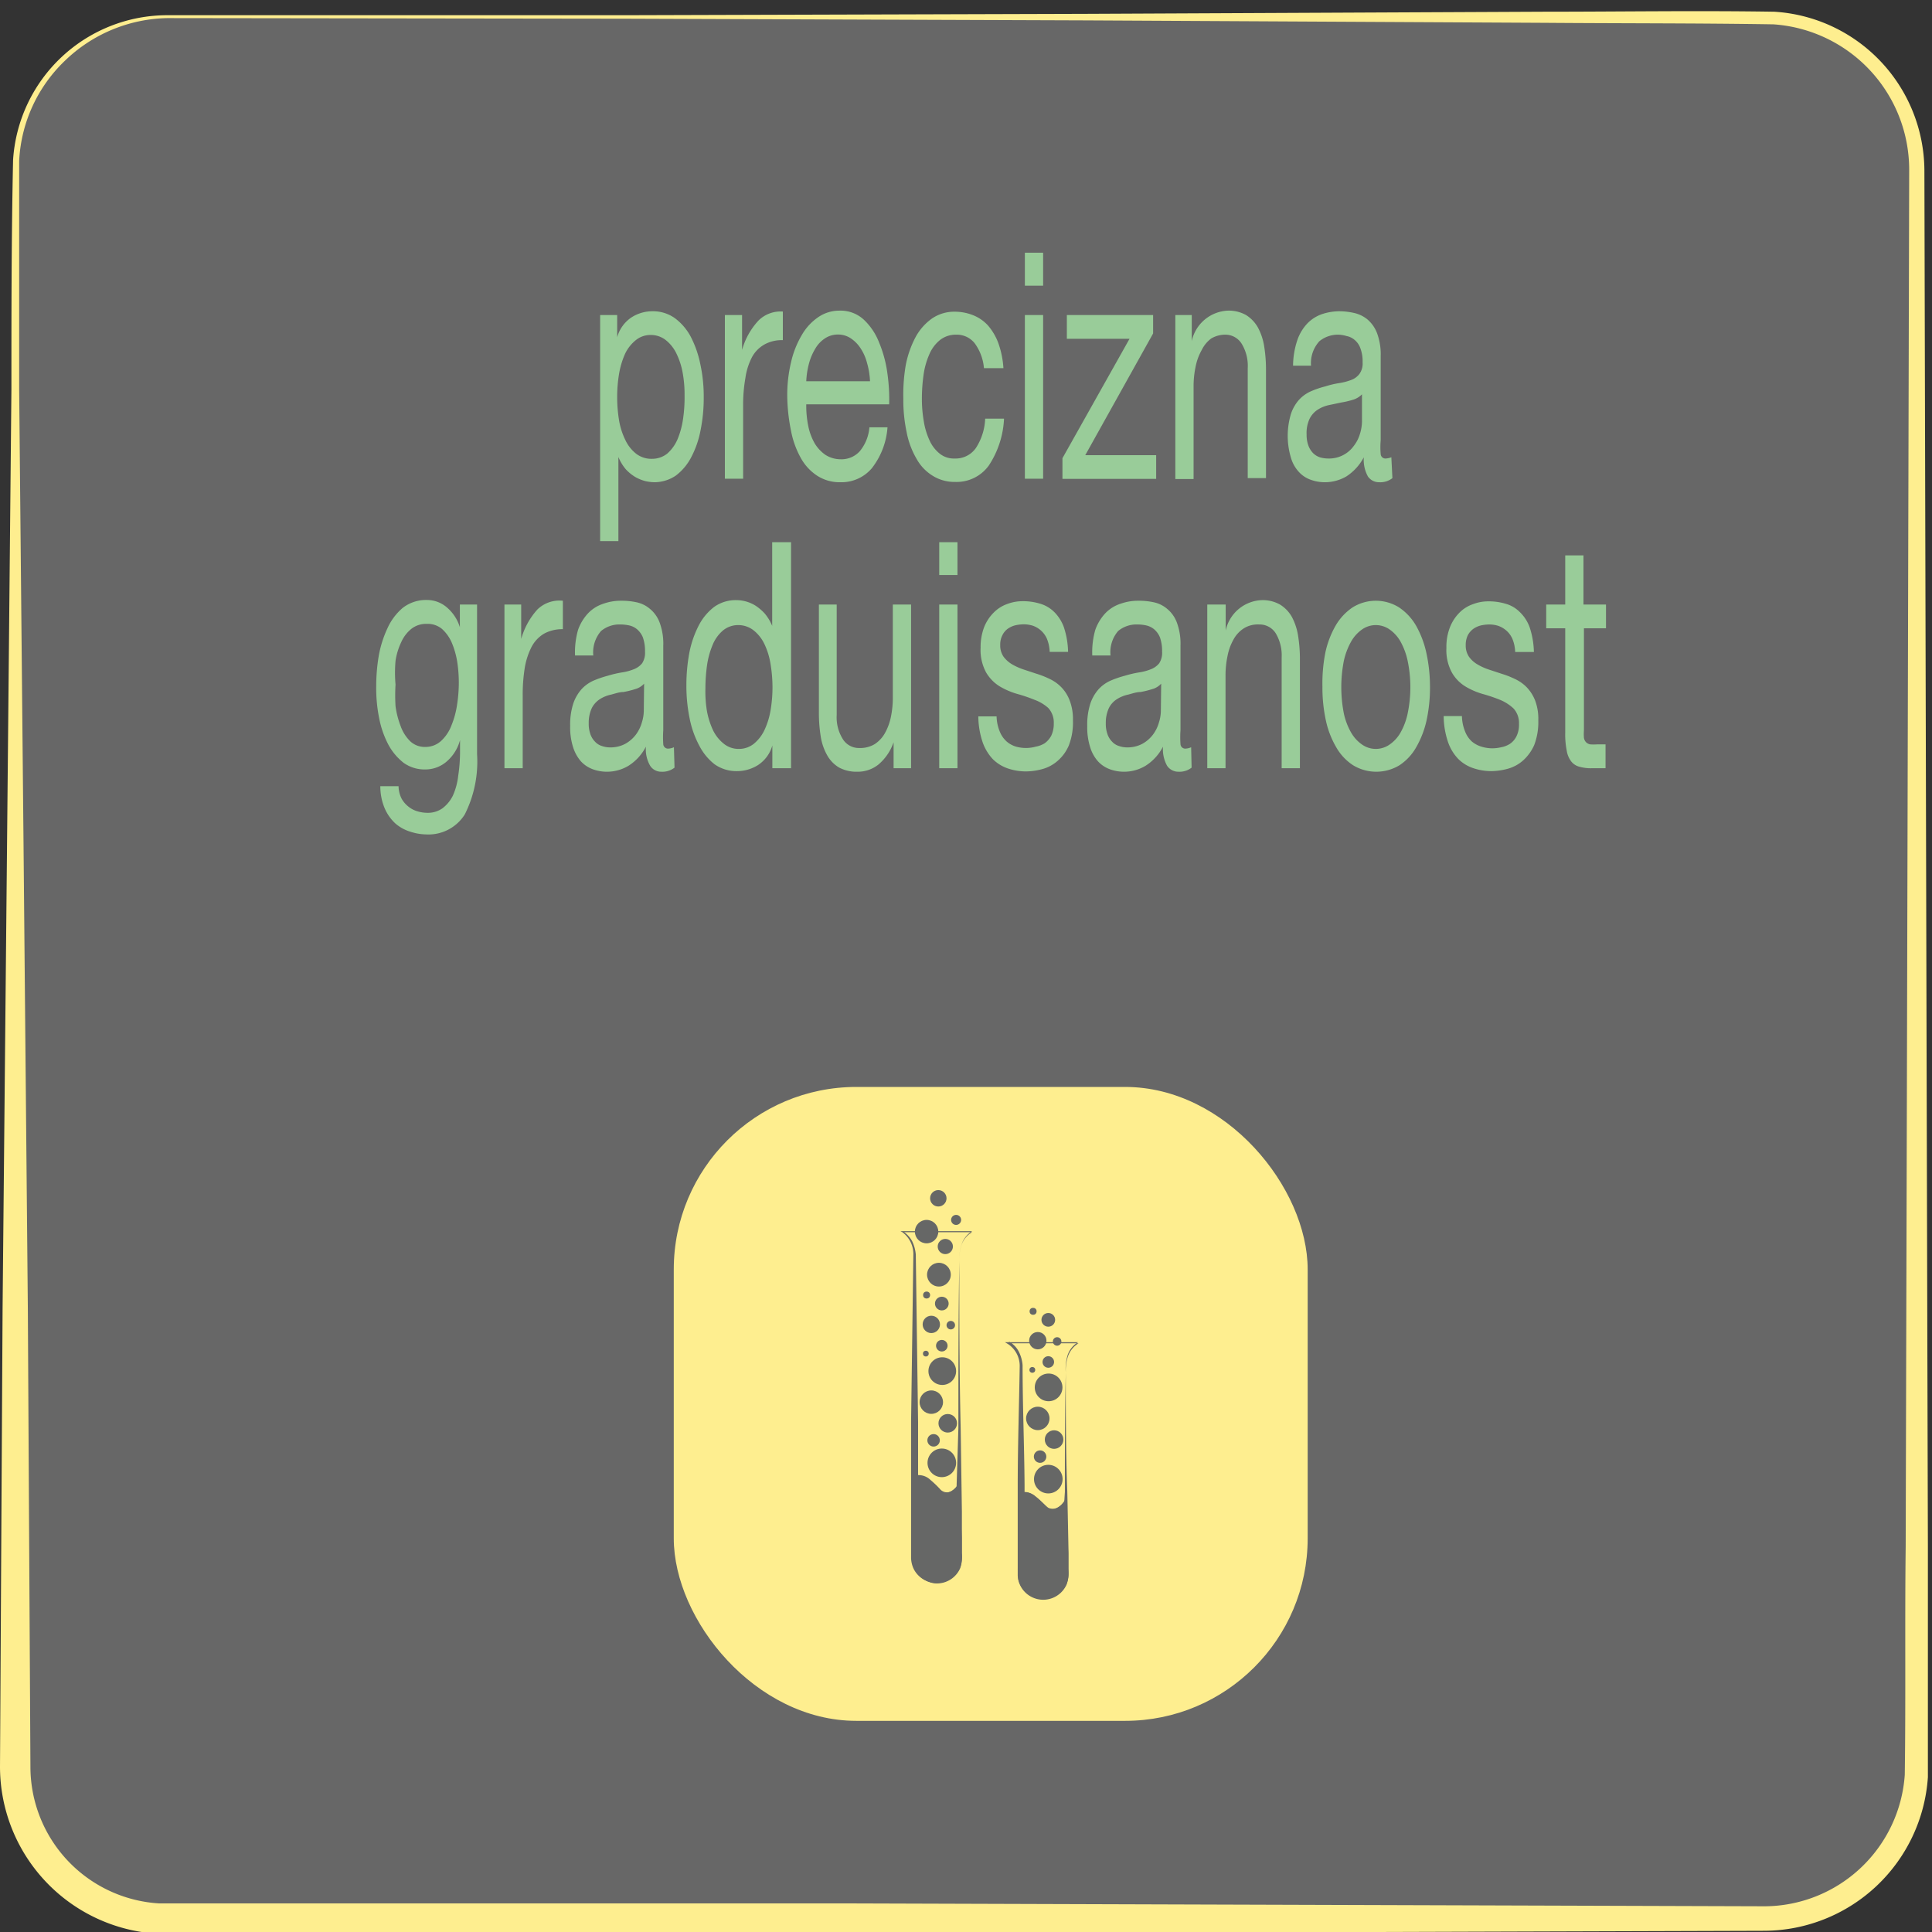 <svg id="Layer_1" data-name="Layer 1" xmlns="http://www.w3.org/2000/svg" viewBox="0 0 127 127"><rect x="0" y="0" width="127" height="127" fill="#333333" stroke="none"/><defs><style>.cls-1{fill:#676767;}.cls-2{fill:#feee8f;}.cls-3{fill:#9c9;}.cls-4{fill:#666766;}</style></defs><title>K</title><rect class="cls-1" x="1" y="1.13" width="125" height="125" rx="10" ry="10"/><path class="cls-2" d="M11,1H41.17L71.35.91,101.52.77c5,0,10-.08,15.11,0a10.51,10.51,0,0,1,9.87,10.39l.15,60.35.08,30.18c0,5,0,10,0,15.13A10.82,10.82,0,0,1,116,126.92l-60.35.19H12.28c-.64,0-1.23,0-1.95,0A11,11,0,0,1,0,116.12L.17,86,.46,55.78.75,25.6c0-5,0-10,.11-15.09A10.16,10.16,0,0,1,11,1Zm0,.19A9.94,9.94,0,0,0,4.26,4a9.77,9.77,0,0,0-3,6.57c0,5,0,10,0,15.07l.29,30.18L1.83,86,2,116.12a9,9,0,0,0,8.45,9c.54,0,1.21,0,1.83,0H55.65l60.35.19a9.28,9.28,0,0,0,9.21-8.64c.07-4.94,0-10,.06-15l.08-30.18.15-60.35a9.58,9.58,0,0,0-8.92-9.54c-5-.08-10-.06-15.06-.1L71.35,1.34,41.17,1.23Z"/><rect class="cls-2" x="44.29" y="71.45" width="41.67" height="41.67" rx="12" ry="12" transform="translate(130.25 184.57) rotate(180)"/><path class="cls-3" d="M40.57,20.71v1.46h0a2.31,2.31,0,0,1,.93-1.3,2.55,2.55,0,0,1,1.4-.41,2.47,2.47,0,0,1,1.47.46,3.67,3.67,0,0,1,1.05,1.24,6.92,6.92,0,0,1,.62,1.8,10,10,0,0,1,.22,2.16,10.72,10.72,0,0,1-.21,2.17,6.32,6.32,0,0,1-.62,1.78,3.57,3.57,0,0,1-1,1.19A2.53,2.53,0,0,1,43,31.7a2.92,2.92,0,0,1-.6-.08,2.8,2.8,0,0,1-.65-.27,2.89,2.89,0,0,1-.62-.51,3,3,0,0,1-.48-.8h0v5.53h-1.2V20.71Zm4.31,3.82a4.81,4.81,0,0,0-.41-1.28,2.52,2.52,0,0,0-.7-.89,1.58,1.58,0,0,0-1-.34,1.52,1.52,0,0,0-1,.36,2.53,2.53,0,0,0-.7.92,5.49,5.49,0,0,0-.38,1.3,9.14,9.14,0,0,0-.12,1.48,9.49,9.49,0,0,0,.12,1.53,4.73,4.73,0,0,0,.41,1.3,2.51,2.51,0,0,0,.71.91,1.64,1.64,0,0,0,1.06.34,1.59,1.59,0,0,0,1-.35,2.66,2.66,0,0,0,.67-.94,5.48,5.48,0,0,0,.36-1.33A9.7,9.7,0,0,0,45,26,8,8,0,0,0,44.88,24.53Z"/><path class="cls-3" d="M48.78,20.71V23h0a4.71,4.71,0,0,1,1.08-1.93,2.06,2.06,0,0,1,1.6-.59v1.88a2.35,2.35,0,0,0-1.22.29,2.1,2.1,0,0,0-.82.85A4.27,4.27,0,0,0,49,24.84a10.18,10.18,0,0,0-.15,1.85v4.78h-1.2V20.71Z"/><path class="cls-3" d="M57.31,30.78a2.62,2.62,0,0,1-2.06.92,2.73,2.73,0,0,1-1.52-.42,3.28,3.28,0,0,1-1.08-1.16A5.9,5.9,0,0,1,52,28.33a12.13,12.13,0,0,1-.25-2.27A9.28,9.28,0,0,1,52,23.81,6.19,6.19,0,0,1,52.72,22a3.56,3.56,0,0,1,1.08-1.16,2.44,2.44,0,0,1,1.38-.42,2.25,2.25,0,0,1,1.61.6,4.09,4.09,0,0,1,1,1.5,8,8,0,0,1,.54,2,12.28,12.28,0,0,1,.12,2.06H53A6.59,6.59,0,0,0,53.13,28a3.82,3.82,0,0,0,.41,1.12,2.45,2.45,0,0,0,.72.78,1.86,1.86,0,0,0,1,.29,1.62,1.62,0,0,0,1.25-.52,2.81,2.81,0,0,0,.64-1.58h1.19A4.94,4.94,0,0,1,57.31,30.78ZM57,23.88a3.21,3.21,0,0,0-.44-1,2.24,2.24,0,0,0-.65-.65,1.48,1.48,0,0,0-.82-.24,1.53,1.53,0,0,0-.84.24,2,2,0,0,0-.64.66,3.75,3.75,0,0,0-.43,1A5.4,5.4,0,0,0,53,25.06h4.19A5,5,0,0,0,57,23.88Z"/><path class="cls-3" d="M64.09,22.59A1.49,1.49,0,0,0,62.87,22a1.68,1.68,0,0,0-1.09.36,2.44,2.44,0,0,0-.69.93,5.1,5.1,0,0,0-.38,1.35,11.38,11.38,0,0,0-.11,1.57,8.6,8.6,0,0,0,.12,1.45,4.79,4.79,0,0,0,.37,1.26,2.35,2.35,0,0,0,.67.89,1.48,1.48,0,0,0,1,.33,1.62,1.62,0,0,0,1.39-.69,3.8,3.8,0,0,0,.61-1.93H66a6.09,6.09,0,0,1-1,3.08,2.61,2.61,0,0,1-2.21,1.08,2.7,2.7,0,0,1-1.47-.4,3,3,0,0,1-1.07-1.12,5.49,5.49,0,0,1-.65-1.74,10.16,10.16,0,0,1-.22-2.21A11.5,11.5,0,0,1,59.54,24a6.56,6.56,0,0,1,.64-1.83,3.61,3.61,0,0,1,1.08-1.23,2.59,2.59,0,0,1,1.51-.45,3.24,3.24,0,0,1,1.17.22,2.64,2.64,0,0,1,1,.68,3.76,3.76,0,0,1,.68,1.15,5.93,5.93,0,0,1,.34,1.66H64.68A3.23,3.23,0,0,0,64.09,22.59Z"/><path class="cls-3" d="M67.37,18.78V16.61h1.2v2.17Zm1.2,1.93V31.47h-1.2V20.71Z"/><path class="cls-3" d="M74.25,22.27H70.13V20.71H75.8v1.21l-4.46,8H76v1.56H69.84V30.12Z"/><path class="cls-3" d="M78.34,20.71v1.71h0a2.54,2.54,0,0,1,2.37-2,2.32,2.32,0,0,1,1.2.29,2.28,2.28,0,0,1,.78.82,3.87,3.87,0,0,1,.41,1.23,9.74,9.74,0,0,1,.12,1.6v7.07h-1.2V24.19a2.78,2.78,0,0,0-.39-1.58A1.26,1.26,0,0,0,80.57,22a1.82,1.82,0,0,0-.95.25A2.08,2.08,0,0,0,79,23a3.66,3.66,0,0,0-.4,1.07,6.29,6.29,0,0,0-.14,1.35v6.07h-1.2V20.71Z"/><path class="cls-3" d="M91.53,31.43a1.29,1.29,0,0,1-.87.27.88.88,0,0,1-.74-.38,2.27,2.27,0,0,1-.27-1.26,3.39,3.39,0,0,1-1.15,1.26,2.82,2.82,0,0,1-1.42.38,2.7,2.7,0,0,1-.94-.17,1.92,1.92,0,0,1-.77-.52,2.32,2.32,0,0,1-.51-.92,5,5,0,0,1,0-2.88,2.64,2.64,0,0,1,.55-.95,2.35,2.35,0,0,1,.79-.55,5.85,5.85,0,0,1,.92-.31,5.92,5.92,0,0,1,.93-.22,3.93,3.93,0,0,0,.79-.21,1.19,1.19,0,0,0,.53-.4,1.17,1.17,0,0,0,.2-.76,2.41,2.41,0,0,0-.15-.93,1.25,1.25,0,0,0-.38-.54,1.15,1.15,0,0,0-.52-.25A2.22,2.22,0,0,0,88,22a1.93,1.93,0,0,0-1.27.43,2.14,2.14,0,0,0-.55,1.61H85a5.35,5.35,0,0,1,.28-1.68,3,3,0,0,1,.68-1.12,2.46,2.46,0,0,1,1-.61A3.73,3.73,0,0,1,88,20.46a4.6,4.6,0,0,1,1,.11,2.11,2.11,0,0,1,.88.42,2.23,2.23,0,0,1,.64.91,4,4,0,0,1,.24,1.51v5.53a5.16,5.16,0,0,0,0,.91.31.31,0,0,0,.33.29,1.24,1.24,0,0,0,.37-.08Zm-2-5.51a1.38,1.38,0,0,1-.6.36,5.79,5.79,0,0,1-.77.18l-.81.17a2.25,2.25,0,0,0-.73.3,1.53,1.53,0,0,0-.53.59,2.21,2.21,0,0,0-.2,1.05,2,2,0,0,0,.12.73,1.42,1.42,0,0,0,.31.49,1.16,1.16,0,0,0,.44.27,1.91,1.91,0,0,0,.54.08,2,2,0,0,0,1.7-.84,2.36,2.36,0,0,0,.4-.79,2.89,2.89,0,0,0,.13-.79Z"/><path class="cls-3" d="M30.55,53.54A2.82,2.82,0,0,1,28,54.85a3.48,3.48,0,0,1-1-.17,2.7,2.7,0,0,1-1-.54,2.92,2.92,0,0,1-.71-1A3.73,3.73,0,0,1,25,51.68h1.2a1.87,1.87,0,0,0,.2.82,1.76,1.76,0,0,0,.47.54,1.69,1.69,0,0,0,.6.3,2.27,2.27,0,0,0,.62.09,1.65,1.65,0,0,0,1-.3,2.36,2.36,0,0,0,.68-.83A4.38,4.38,0,0,0,30.12,51a10.48,10.48,0,0,0,.12-1.65v-.7h0a2.8,2.8,0,0,1-.94,1.46,2.14,2.14,0,0,1-1.33.47,2.37,2.37,0,0,1-1.43-.43,3.81,3.81,0,0,1-1-1.18,6.28,6.28,0,0,1-.61-1.73,10,10,0,0,1-.2-2.09,12.25,12.25,0,0,1,.16-2,7.26,7.26,0,0,1,.57-1.83,3.82,3.82,0,0,1,1-1.35,2.49,2.49,0,0,1,1.6-.53,2,2,0,0,1,1.27.45,2.79,2.79,0,0,1,.9,1.34h0V39.74h1.13v9.84A7.7,7.7,0,0,1,30.55,53.54ZM29,48.7a2.66,2.66,0,0,0,.67-1,5.69,5.69,0,0,0,.37-1.34,9.48,9.48,0,0,0,.12-1.5,9.09,9.09,0,0,0-.11-1.39,5.46,5.46,0,0,0-.36-1.24,2.61,2.61,0,0,0-.64-.89,1.47,1.47,0,0,0-1-.33,1.57,1.57,0,0,0-1,.32,2.36,2.36,0,0,0-.67.87,4.4,4.4,0,0,0-.38,1.24A9,9,0,0,0,26,45,11.92,11.92,0,0,0,26,46.42a5.8,5.8,0,0,0,.34,1.32,2.61,2.61,0,0,0,.64,1,1.4,1.4,0,0,0,1,.36A1.51,1.51,0,0,0,29,48.7Z"/><path class="cls-3" d="M34.26,39.74V42h0a4.87,4.87,0,0,1,1.07-1.94A2.08,2.08,0,0,1,37,39.49v1.87a2.49,2.49,0,0,0-1.23.29,2.2,2.2,0,0,0-.82.86,4.72,4.72,0,0,0-.45,1.36,11.12,11.12,0,0,0-.14,1.84V50.5h-1.2V39.74Z"/><path class="cls-3" d="M44.34,50.46a1.28,1.28,0,0,1-.86.27.86.86,0,0,1-.74-.39,2.15,2.15,0,0,1-.28-1.26,3.23,3.23,0,0,1-1.15,1.26,2.74,2.74,0,0,1-1.42.39,2.7,2.7,0,0,1-.94-.17,2,2,0,0,1-.77-.52,2.65,2.65,0,0,1-.51-.93,4.3,4.3,0,0,1-.19-1.38,4.51,4.51,0,0,1,.21-1.5,2.75,2.75,0,0,1,.56-.95,2.4,2.4,0,0,1,.79-.55,7,7,0,0,1,.91-.31,7.42,7.42,0,0,1,.94-.22,3.41,3.41,0,0,0,.78-.21,1.28,1.28,0,0,0,.54-.39,1.25,1.25,0,0,0,.19-.76,2.7,2.7,0,0,0-.14-.94,1.4,1.4,0,0,0-.39-.54,1.2,1.2,0,0,0-.52-.25,2.76,2.76,0,0,0-.57-.06,1.88,1.88,0,0,0-1.27.43A2.14,2.14,0,0,0,39,43.09h-1.2A5.37,5.37,0,0,1,38,41.4a3.12,3.12,0,0,1,.68-1.11,2.42,2.42,0,0,1,1-.61,3.4,3.4,0,0,1,1.16-.19,4.59,4.59,0,0,1,1,.1,2,2,0,0,1,.88.43,2.13,2.13,0,0,1,.64.9,4,4,0,0,1,.24,1.52V48a6.55,6.55,0,0,0,0,.92.31.31,0,0,0,.33.29,1,1,0,0,0,.37-.09Zm-2-5.52a1.23,1.23,0,0,1-.59.36,6.19,6.19,0,0,1-.77.19c-.27,0-.54.1-.81.17a2.22,2.22,0,0,0-.74.3,1.53,1.53,0,0,0-.53.59,2.29,2.29,0,0,0-.2,1,2,2,0,0,0,.12.74,1.29,1.29,0,0,0,.31.48,1,1,0,0,0,.44.27,1.61,1.61,0,0,0,.54.09,2.05,2.05,0,0,0,1-.24,2.23,2.23,0,0,0,.69-.6,2.43,2.43,0,0,0,.39-.79,2.62,2.62,0,0,0,.13-.8Z"/><path class="cls-3" d="M50.77,50.5V49h0a2.26,2.26,0,0,1-.94,1.29,2.59,2.59,0,0,1-1.39.4,2.48,2.48,0,0,1-1.48-.46,3.71,3.71,0,0,1-1-1.23,6.39,6.39,0,0,1-.63-1.79,10.7,10.7,0,0,1-.21-2.16,11.51,11.51,0,0,1,.2-2.17,6.65,6.65,0,0,1,.62-1.78,3.62,3.62,0,0,1,1-1.2,2.43,2.43,0,0,1,1.46-.45,2.4,2.4,0,0,1,1.26.36,3.24,3.24,0,0,1,.61.52,3.17,3.17,0,0,1,.49.81h0V35.64H52V50.5Zm-4.31-3.82A5.2,5.2,0,0,0,46.87,48a2.55,2.55,0,0,0,.71.89,1.54,1.54,0,0,0,1,.34,1.56,1.56,0,0,0,1-.36,2.62,2.62,0,0,0,.69-.92,5,5,0,0,0,.39-1.3,9.14,9.14,0,0,0,.12-1.48,9.47,9.47,0,0,0-.13-1.53,4.73,4.73,0,0,0-.4-1.3,2.53,2.53,0,0,0-.72-.91,1.63,1.63,0,0,0-1-.34,1.57,1.57,0,0,0-1,.35,2.46,2.46,0,0,0-.68.94,5.48,5.48,0,0,0-.37,1.33,11.17,11.17,0,0,0-.11,1.54A8,8,0,0,0,46.46,46.68Z"/><path class="cls-3" d="M58.74,50.5V48.79h0a3.32,3.32,0,0,1-1,1.47,2.18,2.18,0,0,1-1.39.47,2.42,2.42,0,0,1-1.2-.28,2.17,2.17,0,0,1-.78-.81,3.64,3.64,0,0,1-.42-1.23,9.74,9.74,0,0,1-.12-1.6V39.74H55V47a2.7,2.7,0,0,0,.4,1.58,1.24,1.24,0,0,0,1.09.59,1.84,1.84,0,0,0,1-.25,2.08,2.08,0,0,0,.67-.71,3.66,3.66,0,0,0,.4-1.07,6.28,6.28,0,0,0,.13-1.34V39.74h1.2V50.5Z"/><path class="cls-3" d="M61.74,37.8V35.64h1.2V37.8Zm1.2,1.94V50.5h-1.2V39.74Z"/><path class="cls-3" d="M65.72,48.09a1.75,1.75,0,0,0,.45.65,1.64,1.64,0,0,0,.62.34,2.42,2.42,0,0,0,1.3,0,1.7,1.7,0,0,0,.58-.22,1.48,1.48,0,0,0,.43-.49,1.83,1.83,0,0,0,.17-.83,1.41,1.41,0,0,0-.36-1A2.79,2.79,0,0,0,68,46a10.31,10.31,0,0,0-1.15-.39,4.94,4.94,0,0,1-1.15-.5,2.65,2.65,0,0,1-.88-.91,3.09,3.09,0,0,1-.36-1.62,3.69,3.69,0,0,1,.25-1.4,2.84,2.84,0,0,1,.64-.94,2.35,2.35,0,0,1,.87-.54,2.81,2.81,0,0,1,1-.18,3.79,3.79,0,0,1,1.14.16,2.19,2.19,0,0,1,.93.54,2.71,2.71,0,0,1,.64,1,5.5,5.5,0,0,1,.28,1.63H69a2.5,2.5,0,0,0-.18-.86,1.58,1.58,0,0,0-.93-.86,2,2,0,0,0-.58-.09,2.64,2.64,0,0,0-.55.06,1.5,1.5,0,0,0-.5.22,1.14,1.14,0,0,0-.36.42,1.33,1.33,0,0,0-.15.67,1.29,1.29,0,0,0,.22.76,1.92,1.92,0,0,0,.56.5,4.07,4.07,0,0,0,.76.34l.85.28a6,6,0,0,1,.88.35,2.6,2.6,0,0,1,.76.55,2.52,2.52,0,0,1,.54.87,3.41,3.41,0,0,1,.21,1.29A4.2,4.2,0,0,1,70.26,49a2.76,2.76,0,0,1-.72,1,2.53,2.53,0,0,1-1,.55,4.25,4.25,0,0,1-1.11.16,3.76,3.76,0,0,1-1.16-.19,2.61,2.61,0,0,1-1-.61,3.13,3.13,0,0,1-.68-1.13,5.42,5.42,0,0,1-.28-1.69h1.2A2.81,2.81,0,0,0,65.72,48.09Z"/><path class="cls-3" d="M78.33,50.46a1.28,1.28,0,0,1-.86.27.89.89,0,0,1-.75-.39,2.24,2.24,0,0,1-.27-1.26,3.23,3.23,0,0,1-1.15,1.26,2.74,2.74,0,0,1-1.42.39,2.7,2.7,0,0,1-.94-.17,2,2,0,0,1-.77-.52,2.5,2.5,0,0,1-.51-.93,4.3,4.3,0,0,1-.19-1.38,4.51,4.51,0,0,1,.21-1.5,2.75,2.75,0,0,1,.56-.95,2.4,2.4,0,0,1,.79-.55,7,7,0,0,1,.91-.31,7.42,7.42,0,0,1,.94-.22,3.41,3.41,0,0,0,.78-.21,1.28,1.28,0,0,0,.54-.39,1.25,1.25,0,0,0,.19-.76,2.7,2.7,0,0,0-.14-.94,1.4,1.4,0,0,0-.39-.54,1.26,1.26,0,0,0-.52-.25,2.76,2.76,0,0,0-.57-.06,1.88,1.88,0,0,0-1.27.43A2.14,2.14,0,0,0,73,43.09h-1.2A5.37,5.37,0,0,1,72,41.4a3.12,3.12,0,0,1,.68-1.11,2.42,2.42,0,0,1,1-.61,3.4,3.4,0,0,1,1.16-.19,4.59,4.59,0,0,1,1,.1,2,2,0,0,1,.88.43,2.13,2.13,0,0,1,.64.9,4,4,0,0,1,.24,1.52V48a6.55,6.55,0,0,0,0,.92.31.31,0,0,0,.33.29,1,1,0,0,0,.37-.09Zm-2-5.52a1.23,1.23,0,0,1-.59.36,6.19,6.19,0,0,1-.77.19c-.27,0-.54.1-.81.17a2.22,2.22,0,0,0-.74.3,1.46,1.46,0,0,0-.53.59,2.29,2.29,0,0,0-.2,1,2,2,0,0,0,.12.74,1.29,1.29,0,0,0,.31.48,1,1,0,0,0,.44.27,1.61,1.61,0,0,0,.54.09,2.08,2.08,0,0,0,1-.24,2.23,2.23,0,0,0,.69-.6,2.43,2.43,0,0,0,.39-.79,2.62,2.62,0,0,0,.13-.8Z"/><path class="cls-3" d="M80.57,39.74v1.71h0a2.53,2.53,0,0,1,2.37-2,2.32,2.32,0,0,1,1.2.29,2.25,2.25,0,0,1,.78.81,3.93,3.93,0,0,1,.41,1.24,9.71,9.71,0,0,1,.12,1.59V50.5h-1.2V43.21a2.82,2.82,0,0,0-.39-1.58,1.25,1.25,0,0,0-1.09-.58,1.73,1.73,0,0,0-1,.25,2,2,0,0,0-.67.71,3.56,3.56,0,0,0-.4,1.07,6.26,6.26,0,0,0-.14,1.34V50.5h-1.2V39.74Z"/><path class="cls-3" d="M87.12,42.91a6.12,6.12,0,0,1,.68-1.79,3.64,3.64,0,0,1,1.11-1.19,2.88,2.88,0,0,1,3.06,0,3.64,3.64,0,0,1,1.11,1.19,6.41,6.41,0,0,1,.68,1.79A10.45,10.45,0,0,1,94,45.13a10.13,10.13,0,0,1-.22,2.2,6.23,6.23,0,0,1-.68,1.78A3.45,3.45,0,0,1,92,50.3a2.94,2.94,0,0,1-3.06,0,3.45,3.45,0,0,1-1.11-1.19,6,6,0,0,1-.68-1.78,10.13,10.13,0,0,1-.22-2.2A10.45,10.45,0,0,1,87.12,42.91Zm1.22,4a4.37,4.37,0,0,0,.49,1.27,2.4,2.4,0,0,0,.73.78,1.57,1.57,0,0,0,.88.27,1.59,1.59,0,0,0,.88-.27,2.4,2.4,0,0,0,.73-.78,4.37,4.37,0,0,0,.48-1.27,8.5,8.5,0,0,0,0-3.48,4.56,4.56,0,0,0-.48-1.28,2.43,2.43,0,0,0-.73-.79,1.59,1.59,0,0,0-.88-.27,1.57,1.57,0,0,0-.88.27,2.43,2.43,0,0,0-.73.79,4.56,4.56,0,0,0-.49,1.28,9,9,0,0,0,0,3.48Z"/><path class="cls-3" d="M96.31,48.09a1.74,1.74,0,0,0,.44.65,1.76,1.76,0,0,0,.63.34,2.4,2.4,0,0,0,.71.11,2.49,2.49,0,0,0,.59-.07,1.58,1.58,0,0,0,.57-.22,1.29,1.29,0,0,0,.43-.49,1.7,1.7,0,0,0,.17-.83,1.41,1.41,0,0,0-.35-1,2.91,2.91,0,0,0-.88-.57,10.31,10.31,0,0,0-1.15-.39,4.77,4.77,0,0,1-1.15-.5,2.56,2.56,0,0,1-.88-.91,3.09,3.09,0,0,1-.36-1.62,3.5,3.5,0,0,1,.25-1.4,2.82,2.82,0,0,1,.63-.94,2.31,2.31,0,0,1,.88-.54,2.77,2.77,0,0,1,1-.18,3.79,3.79,0,0,1,1.14.16,2.1,2.1,0,0,1,.92.54,2.61,2.61,0,0,1,.65,1,5.5,5.5,0,0,1,.28,1.63H99.6a2.5,2.5,0,0,0-.18-.86,1.57,1.57,0,0,0-.4-.55,1.68,1.68,0,0,0-.53-.31,2,2,0,0,0-.58-.09,2.64,2.64,0,0,0-.55.06,1.5,1.5,0,0,0-.5.22,1.26,1.26,0,0,0-.37.42,1.45,1.45,0,0,0-.14.67,1.29,1.29,0,0,0,.22.76,1.8,1.8,0,0,0,.56.5,3.79,3.79,0,0,0,.76.34l.85.28a6,6,0,0,1,.88.35,2.6,2.6,0,0,1,.76.55,2.68,2.68,0,0,1,.54.87,3.43,3.43,0,0,1,.2,1.29,4.22,4.22,0,0,1-.27,1.62,3,3,0,0,1-.72,1,2.53,2.53,0,0,1-1,.55,4.31,4.31,0,0,1-1.11.16,3.71,3.71,0,0,1-1.16-.19,2.54,2.54,0,0,1-1-.61,3,3,0,0,1-.68-1.13,5.42,5.42,0,0,1-.28-1.69h1.2A2.81,2.81,0,0,0,96.31,48.09Z"/><path class="cls-3" d="M105.57,39.74V41.3h-1.45V48a3.34,3.34,0,0,0,0,.5.53.53,0,0,0,.14.29.5.5,0,0,0,.27.14,2.86,2.86,0,0,0,.46,0h.55V50.5h-.92a2.73,2.73,0,0,1-.8-.1,1,1,0,0,1-.53-.34,1.56,1.56,0,0,1-.3-.71,5.53,5.53,0,0,1-.1-1.2V41.3h-1.25V39.74h1.25V36.51h1.2v3.23Z"/><circle class="cls-4" cx="62.3" cy="93.56" r="0.61"/><circle class="cls-4" cx="61.94" cy="90.13" r="0.91"/><circle class="cls-4" cx="61.91" cy="85.69" r="0.45"/><circle class="cls-4" cx="61.72" cy="83.79" r="0.78"/><circle class="cls-4" cx="61.22" cy="87.06" r="0.57"/><circle class="cls-4" cx="62.5" cy="87.11" r="0.28"/><circle class="cls-4" cx="61.91" cy="88.46" r="0.38"/><circle class="cls-4" cx="60.86" cy="88.98" r="0.19"/><circle class="cls-4" cx="60.91" cy="85.13" r="0.23"/><circle class="cls-4" cx="61.37" cy="94.68" r="0.41"/><circle class="cls-4" cx="61.22" cy="92.17" r="0.77"/><circle class="cls-4" cx="61.91" cy="96.16" r="0.94"/><circle class="cls-4" cx="62.14" cy="81.94" r="0.5"/><circle class="cls-4" cx="60.91" cy="80.96" r="0.77"/><circle class="cls-4" cx="62.85" cy="80.19" r="0.33"/><circle class="cls-4" cx="61.68" cy="78.77" r="0.54"/><path class="cls-4" d="M63.06,82.88c0,3.66,0,7.32.09,11l.08,5.49,0,2.75a2.77,2.77,0,0,1-.06.74,1.6,1.6,0,0,1-.39.68,1.69,1.69,0,0,1-1.44.5,1.67,1.67,0,0,1-1.26-.87,1.75,1.75,0,0,1-.19-.77V98.94l0-5.49.15-11h0A1.79,1.79,0,0,0,59.32,81l-.13-.07h.15l4.57,0h0l0,0a1.57,1.57,0,0,0-.68.82A3.11,3.11,0,0,0,63.06,82.88Zm0,0a3.1,3.1,0,0,1,.16-1.09A1.57,1.57,0,0,1,63.9,81v0l-4.57,0,0-.07a1.74,1.74,0,0,1,.63.66,2.51,2.51,0,0,1,.24.88h0l.15,11,0,5.49v3.44a1.06,1.06,0,0,0,.13.55,1.22,1.22,0,0,0,2,.29,1.39,1.39,0,0,0,.35-1.12l0-2.75L63,93.86C63,90.2,63,86.54,63.06,82.88Z"/><path class="cls-4" d="M63.06,97.44v5a1.44,1.44,0,0,1-1.43,1.43h0a1.44,1.44,0,0,1-1.44-1.43V97.15l.14-.09c.58-.15,1.32.82,1.59,1C62.33,98.23,62.76,98,63.06,97.44Z"/><path class="cls-4" d="M63.06,97.44c0,1.15.11,2.36.16,3.64l0,1a2.18,2.18,0,0,1-.1,1,1.67,1.67,0,0,1-1.7,1A1.69,1.69,0,0,1,60,102.71c-.06-.7,0-1.25,0-1.88,0-1.23,0-2.45.07-3.68v-.09l.06,0,.15-.09,0,0h0a1.12,1.12,0,0,1,.88.31,7,7,0,0,1,.62.59.61.61,0,0,0,.69.19A1.33,1.33,0,0,0,63.06,97.44Zm0,0a1.27,1.27,0,0,1-.55.64.75.75,0,0,1-.84-.15,7.23,7.23,0,0,0-.65-.51.89.89,0,0,0-.66-.22l0,0-.14.1.07-.13c.05,1.23.07,2.45.08,3.68,0,.59,0,1.27,0,1.79a1.2,1.2,0,0,0,1,1,1.23,1.23,0,0,0,1.26-.72,1.92,1.92,0,0,0,.12-.81l0-.89C63,100,63.05,98.75,63.06,97.44Z"/><circle class="cls-4" cx="69.29" cy="94.63" r="0.61"/><circle class="cls-4" cx="68.93" cy="91.2" r="0.91"/><circle class="cls-4" cx="68.91" cy="86.76" r="0.45"/><circle class="cls-4" cx="68.22" cy="88.13" r="0.57"/><circle class="cls-4" cx="69.49" cy="88.18" r="0.28"/><circle class="cls-4" cx="68.91" cy="89.53" r="0.38"/><circle class="cls-4" cx="67.86" cy="90.05" r="0.19"/><circle class="cls-4" cx="67.91" cy="86.2" r="0.23"/><circle class="cls-4" cx="68.37" cy="95.75" r="0.41"/><circle class="cls-4" cx="68.22" cy="93.24" r="0.77"/><circle class="cls-4" cx="68.91" cy="97.23" r="0.94"/><path class="cls-4" d="M70.06,90.23c0,2.62,0,5.23.1,7.84l.08,3.93,0,1v.49a1.72,1.72,0,0,1-.1.55,1.68,1.68,0,0,1-3.24-.46v-2l0-3.93c0-2.61.09-5.22.13-7.84h0a1.72,1.72,0,0,0-.77-1.46l-.2-.12h.24l4.57,0h0l0,0a1.57,1.57,0,0,0-.68.82A3.05,3.05,0,0,0,70.06,90.23Zm0,0a2.91,2.91,0,0,1,.15-1.09,1.62,1.62,0,0,1,.69-.84v0l-4.57,0,0-.11a1.57,1.57,0,0,1,.64.66,2.38,2.38,0,0,1,.25.89h0c0,2.62.11,5.23.13,7.84l0,3.93v1.94a1.21,1.21,0,0,0,1,1.12,1.24,1.24,0,0,0,1.33-.78,1.41,1.41,0,0,0,.07-.41V103l0-1L70,98.07C70,95.46,70,92.85,70.06,90.23Z"/><path class="cls-4" d="M70.06,98.51v5a1.44,1.44,0,0,1-1.43,1.43h0a1.44,1.44,0,0,1-1.44-1.43V98.22l.14-.1c.57-.14,1.32.83,1.59,1C69.33,99.3,69.76,99.07,70.06,98.51Z"/><path class="cls-4" d="M70.06,98.51c0,1.15.11,2.36.16,3.63l0,1a2.18,2.18,0,0,1-.1,1,1.68,1.68,0,0,1-3.19-.32c-.06-.7,0-1.25,0-1.88,0-1.23,0-2.46.07-3.68v-.09l.06,0,.15-.09,0,0h0a1.1,1.1,0,0,1,.88.31,5.7,5.7,0,0,1,.61.59.63.63,0,0,0,.7.19A1.33,1.33,0,0,0,70.06,98.51Zm0,0a1.27,1.27,0,0,1-.55.64.75.75,0,0,1-.84-.15,6.15,6.15,0,0,0-.66-.51.86.86,0,0,0-.65-.22l0,0-.14.1.07-.13c0,1.22.07,2.45.08,3.68,0,.59,0,1.27,0,1.79a1.2,1.2,0,0,0,1,1,1.23,1.23,0,0,0,1.26-.73,2,2,0,0,0,.12-.8l0-.89C70,101.07,70.05,99.82,70.06,98.51Z"/></svg>